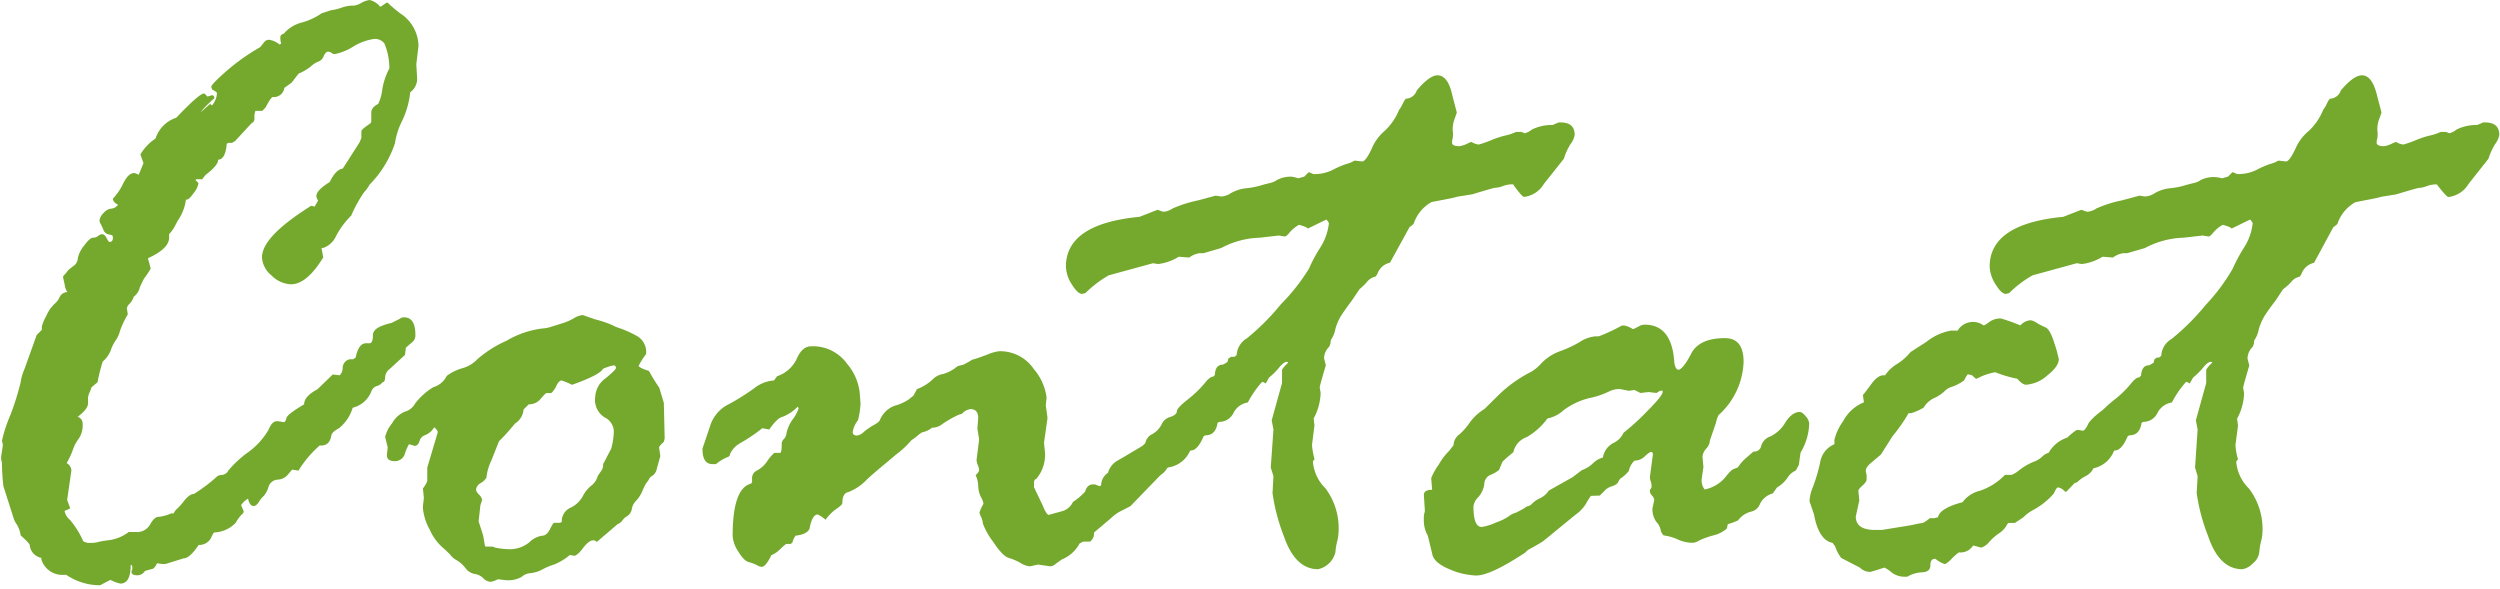 <svg xmlns="http://www.w3.org/2000/svg" width="242" height="57" viewBox="0 0 242 57"><defs><style>.cls-1{fill:#74a92d;}</style></defs><g id="レイヤー_1" data-name="レイヤー 1"><path class="cls-1" d="M3.55,32.43l.5-.5V31.6a4.06,4.06,0,0,1,.42-1,3.66,3.66,0,0,1,.77-1.15,1.83,1.83,0,0,0,.53-.69.87.87,0,0,1,.75-.49,1.51,1.51,0,0,1-.25-.67l-.17-.79c0-.06.09-.17.26-.34l.25-.33c.14-.11.32-.26.54-.42A.93.93,0,0,0,7.53,25a2.82,2.82,0,0,1,.61-1.22c.38-.52.66-.77.86-.77a.8.8,0,0,0,.5-.17.66.66,0,0,1,.38-.17c.17,0,.31.13.44.38s.22.37.27.37c.23,0,.34-.13.34-.41s-.13-.25-.4-.32a.69.69,0,0,1-.52-.44,4.29,4.29,0,0,0-.26-.56.92.92,0,0,1-.12-.32,1.16,1.16,0,0,1,.4-.75,1.08,1.08,0,0,1,.73-.42.94.94,0,0,0,.67-.38c-.33-.17-.5-.36-.5-.59a5.64,5.64,0,0,0,1-1.48c.33-.66.68-1,1.07-1a1.48,1.48,0,0,1,.42.17c.06-.11.21-.49.47-1.13l-.3-.84a4.89,4.89,0,0,1,1.13-1.3l.34-.25a3.09,3.09,0,0,1,2-2c1.48-1.56,2.38-2.35,2.69-2.35q.07,0,.33.3l.42-.13c.17,0,.25.1.25.29a11.52,11.52,0,0,0-1.34,1.35h0a2.62,2.62,0,0,0,.32-.26l.65-.58a.14.14,0,0,0,.16.16A1.93,1.93,0,0,0,21,9c0-.06-.16-.17-.47-.34l-.08-.25c0-.17.5-.68,1.49-1.55a20.44,20.44,0,0,1,3.25-2.3l.41-.51a.57.57,0,0,1,.46-.2,2,2,0,0,1,1,.46l.16-.09a1.72,1.72,0,0,1-.08-.63q0-.24.33-.33a3.37,3.37,0,0,1,1.79-1.09,6.27,6.27,0,0,0,1.87-.88L32,1A5.58,5.58,0,0,0,33.16.71,3.53,3.53,0,0,1,34.31.54,2.16,2.16,0,0,0,35,.27a2.09,2.09,0,0,1,.8-.27,2.14,2.14,0,0,1,.92.54c0,.06,0,.09.16.09l.55-.38h.08A14.6,14.6,0,0,0,38.75,1.3a3.82,3.82,0,0,1,1.76,3.14L40.3,6.2l.08,1.47a1.61,1.61,0,0,1-.67,1.26,8.44,8.44,0,0,1-.75,2.7,7.34,7.34,0,0,0-.73,2.24,10.38,10.38,0,0,1-2.45,4,3.41,3.41,0,0,1-.53.73A12.52,12.52,0,0,0,34,20.87a8,8,0,0,0-1.48,2A2.13,2.13,0,0,1,31.29,24h-.17l.17.92c-1.06,1.73-2.1,2.6-3.13,2.6a2.81,2.81,0,0,1-1.88-.86,2.43,2.43,0,0,1-.92-1.74c0-1.37,1.58-3,4.76-5a1.26,1.26,0,0,1,.33.09l.34-.59a1.48,1.48,0,0,1-.17-.42c0-.39.43-.85,1.3-1.38.39-.81.81-1.24,1.26-1.3l1.63-2.55.17-.42V12.7c0-.11.29-.37.88-.76l.08-.16V10.9c0-.34.23-.62.67-.84A4.28,4.28,0,0,0,37,8.7a6.53,6.53,0,0,1,.69-2.08,6.23,6.23,0,0,0-.48-2.41,1.14,1.14,0,0,0-1-.44,5.34,5.34,0,0,0-2,.73,5.52,5.52,0,0,1-1.8.74.51.51,0,0,1-.33-.13A.59.59,0,0,0,31.75,5c-.14,0-.28.14-.42.44a.88.88,0,0,1-.5.52,2.17,2.17,0,0,0-.73.46,4.87,4.87,0,0,1-1.2.71L28.23,8l-.71.51a1,1,0,0,1-1.09.88c-.14,0-.37.33-.71,1l-.33.34h-.67l-.09.37v.42a.49.49,0,0,1-.29.42l-1.59,1.72-.29.17h-.34l-.17.08c-.08,1-.36,1.53-.83,1.55,0,.37-.41.86-1.22,1.47l-.33.42H19l-.08.08c.19.17.29.28.29.34a2.26,2.26,0,0,1-.48.94c-.32.46-.56.66-.73.61a4.58,4.58,0,0,1-.8,2.05l-.33.63a4,4,0,0,1-.5.67V23c0,.72-.69,1.38-2.05,2L14.59,26a8.87,8.87,0,0,1-.67,1l-.38.79a1.55,1.55,0,0,1-.59.93,1.82,1.82,0,0,1-.39.67.78.78,0,0,0-.28.46l.09.58a9.08,9.08,0,0,0-.76,1.62,2.82,2.82,0,0,1-.41.9,3.6,3.6,0,0,0-.47.94A2.7,2.7,0,0,1,9.94,35a18.47,18.47,0,0,0-.5,2l-.59.5a2.78,2.78,0,0,1-.25.63l-.08.34v.58c0,.37-.35.8-1,1.3A.67.67,0,0,1,8,41a2.35,2.35,0,0,1-.38,1.47,3.52,3.52,0,0,0-.54,1,7.9,7.9,0,0,1-.63,1.36.84.84,0,0,1,.46.71L6.5,48.4l.3.8a2.76,2.76,0,0,1-.55.25,1.46,1.46,0,0,0,.51.86,8.17,8.17,0,0,1,1.29,2.07,1.09,1.09,0,0,0,.72.17,2.38,2.38,0,0,0,.75-.09,8.86,8.86,0,0,1,1.11-.18,4.13,4.13,0,0,0,1.83-.78h.67a1.45,1.45,0,0,0,1.4-.73c.27-.49.54-.74.82-.74a3.86,3.86,0,0,0,1.21-.33h.25a1.32,1.32,0,0,1,.34-.46,6.31,6.31,0,0,0,.69-.78c.35-.43.66-.65.94-.65a15.9,15.9,0,0,0,2.27-1.72,1,1,0,0,1,.46-.12.76.76,0,0,0,.59-.42A10.44,10.44,0,0,1,24,43.79a7,7,0,0,0,2-2.2c.23-.55.49-.82.8-.82a3.36,3.36,0,0,1,.59.09h.08c.11,0,.2-.13.25-.38s.63-.7,1.72-1.34c0-.56.46-1,1.3-1.47l1.47-1.42.67.08a1,1,0,0,0,.29-.75.87.87,0,0,1,.67-.8h.34l.25-.17q.28-1.38,1-1.38h.34c.22,0,.33-.27.33-.8s.6-.89,1.8-1.17l.84-.42c.06-.08.18-.12.38-.12.73,0,1.09.57,1.09,1.71a.84.84,0,0,1-.34.72l-.58.5-.09.71-1.5,1.38a1.06,1.06,0,0,0-.42.78c0,.32-.11.48-.25.48a1,1,0,0,1-.53.36.83.83,0,0,0-.52.44,2.61,2.61,0,0,1-1.84,1.67,4,4,0,0,1-1.35,2c-.41.21-.65.43-.71.65-.11.73-.49,1.06-1.13,1a10.59,10.59,0,0,0-2,2.34c0,.06,0,.09-.08.09l-.59-.09-.44.51a1.34,1.34,0,0,1-1,.46,1,1,0,0,0-.86.73,2.18,2.18,0,0,1-.46.86,2.28,2.28,0,0,0-.46.57q-.25.39-.51.39c-.25,0-.43-.23-.54-.71a1.94,1.94,0,0,0-.67.63l.25.59a.34.34,0,0,1-.17.29,4,4,0,0,0-.6.82,3,3,0,0,1-2.08.94q-.07,0-.33.57a1.29,1.29,0,0,1-1.18.64c-.58.87-1.07,1.3-1.46,1.3L16,54.6a3.66,3.66,0,0,1-.8-.08c-.17.39-.36.58-.59.58l-.58.17a.87.87,0,0,1-.71.42c-.4,0-.59-.11-.59-.33a.79.79,0,0,1,.08-.26v-.16c0-.17-.05-.26-.16-.26,0,1.21-.33,1.81-1,1.81a3.54,3.54,0,0,1-.92-.34h-.08l-.8.42a.47.47,0,0,1-.33.08,5.82,5.82,0,0,1-3.1-1H6a2.12,2.12,0,0,1-2-1.51L4,54a1.4,1.4,0,0,1-1.13-1.3A6.94,6.94,0,0,0,2,51.83a2.74,2.74,0,0,0-.37-1.06,2.14,2.14,0,0,1-.3-.57l-1-3.14A20.09,20.09,0,0,1,.19,44.8l-.08-.34v-.25l.17-1.13-.09-.42A14,14,0,0,1,1,40.19,25.8,25.8,0,0,0,2,37a4.71,4.71,0,0,1,.38-1.3Z"/><path class="cls-1" d="M59.77,50.75l-2,1.71a.47.47,0,0,0-.33-.16c-.28,0-.63.25-1,.75s-.69.75-.86.75l-.42-.08a5.45,5.45,0,0,1-1.51.92,6.44,6.44,0,0,0-1.11.46,3.1,3.1,0,0,1-1.18.38,1.4,1.4,0,0,0-.86.36,2.67,2.67,0,0,1-1.63.31l-.67-.08a2.25,2.25,0,0,1-.71.25,1.08,1.08,0,0,1-.72-.36,1.42,1.42,0,0,0-.81-.4,1.41,1.41,0,0,1-.91-.58,3,3,0,0,0-.86-.76,1.81,1.81,0,0,1-.65-.58L43,53.13a4.88,4.88,0,0,1-1.39-1.84,5.25,5.25,0,0,1-.67-2.09V49l.09-.8-.09-.92a2.86,2.86,0,0,0,.42-.71V45.26l1-3.36c.05-.14-.06-.32-.34-.54a1.68,1.68,0,0,1-.84.75.85.85,0,0,0-.57.59c-.1.31-.26.46-.48.46L39.59,43a4.72,4.72,0,0,0-.38.86,1,1,0,0,1-1,.78c-.51,0-.76-.2-.76-.59l.08-.75-.25-1a3.33,3.33,0,0,1,.67-1.32,2.54,2.54,0,0,1,1.24-1.13,1.63,1.63,0,0,0,1-.8,6.42,6.42,0,0,1,1.75-1.57,2.09,2.09,0,0,0,1.3-1.09,4.55,4.55,0,0,1,1.53-.75,3.13,3.13,0,0,0,1.43-.86A11,11,0,0,1,49,33a9.07,9.07,0,0,1,3.46-1.2,3.37,3.37,0,0,0,.93-.18l1.09-.34a5.17,5.17,0,0,0,1.05-.46,1.93,1.93,0,0,1,.88-.32l1.22.42a9.81,9.81,0,0,1,1.63.55,4.92,4.92,0,0,0,.87.35,11.16,11.16,0,0,1,1.59.74,1.79,1.79,0,0,1,.82,1.72,7.29,7.29,0,0,0-.72,1.13c0,.11.33.28,1,.5a18.89,18.89,0,0,0,1,1.63L64.26,39l.08,3.44-.08.33c-.31.28-.46.46-.46.55l.12.83-.33,1.18a1.08,1.08,0,0,1-.42.71.77.77,0,0,0-.38.42l-.25.33a6.37,6.37,0,0,0-.36.74,3.18,3.18,0,0,1-.6.94,1.42,1.42,0,0,0-.42.8,1,1,0,0,1-.42.67,1.43,1.43,0,0,0-.49.44A1.16,1.16,0,0,1,59.77,50.75Zm-13,1.08.17,1,.08.08h.67l.21.09a7.08,7.08,0,0,0,1.26.16,3,3,0,0,0,2.06-.65,2.27,2.27,0,0,1,1.24-.65c.3,0,.56-.2.77-.62s.34-.63.4-.63h.58l.17-.09a1.43,1.43,0,0,1,.86-1.38A2.59,2.59,0,0,0,56.43,48a3.12,3.12,0,0,1,.82-1,1.76,1.76,0,0,0,.62-.94l.34-.5a.9.9,0,0,0,.17-.63l.79-1.51a7.34,7.34,0,0,0,.25-1.63,1.55,1.55,0,0,0-.9-1.39,2,2,0,0,1-.9-2,2.33,2.33,0,0,1,1-1.78c.65-.54,1-.87,1-1a.22.22,0,0,0-.25-.25,5.06,5.06,0,0,0-1,.33c-.2.39-1.19.91-3,1.55a7.42,7.42,0,0,0-1-.42q-.26,0-.51.51a2.13,2.13,0,0,1-.5.71H52.9c-.06,0-.24.18-.55.54a1.43,1.43,0,0,1-1.17.55l-.5.5A1.75,1.75,0,0,1,49.85,41l-.46.55c-.28.33-.65.73-1.09,1.17l-.75,1.89a4.63,4.63,0,0,0-.46,1.63,1.65,1.65,0,0,1-.57.53.8.8,0,0,0-.44.69,1.39,1.39,0,0,0,.29.42,1,1,0,0,1,.3.5l-.17.54-.17,1.55Z"/><path class="cls-1" d="M105.8,46.89H106l.42.17a.24.24,0,0,0,.17-.09,1.47,1.47,0,0,1,.67-1.21,1.93,1.93,0,0,1,1-1.22c.49-.28,1.26-.74,2.33-1.38l1-.92.5-.25.34-.42a1.27,1.27,0,0,1,.88-.55c.42,0,.63.16.63.47l-.38.83.17,1.39a2,2,0,0,1-.52,1.34q-.53.59-1.62,1.71L109.42,49l-1.13.58a4.41,4.41,0,0,0-.76.59l-1.63,1.38a1,1,0,0,1-.38.88h-.67l-.34.17a3.37,3.37,0,0,1-1.72,1.55l-.59.42a.83.83,0,0,1-.54.25l-1.18-.17-.79.17a2,2,0,0,1-.91-.33A5.41,5.41,0,0,0,97.63,54c-.39-.12-.89-.64-1.49-1.55a6.9,6.9,0,0,1-1-1.78A1.7,1.7,0,0,0,95,50.1a1.8,1.8,0,0,1-.19-.49,4.65,4.65,0,0,1,.38-.83v-.09a1.87,1.87,0,0,0-.24-.58A2.6,2.6,0,0,1,94.69,47a2.52,2.52,0,0,0-.25-1c.23-.22.34-.39.34-.5a1.33,1.33,0,0,0-.13-.48,1.48,1.48,0,0,1-.12-.49l.25-2-.17-1.05.08-1c0-.59-.25-.88-.75-.88a1.37,1.37,0,0,0-.83.46l-.29.08a10.25,10.25,0,0,0-1.59.9,1.55,1.55,0,0,1-1,.36,2.36,2.36,0,0,1-1,.46l-.34.25a4.83,4.83,0,0,1-.66.5A9.12,9.12,0,0,1,86.74,44c-1,.85-2,1.65-2.82,2.41a4.89,4.89,0,0,1-1.82,1.23c-.37.07-.56.43-.56,1.07,0,.11-.25.34-.75.67a5.15,5.15,0,0,0-.88.93,3.37,3.37,0,0,0-.75-.51c-.36,0-.63.46-.8,1.39-.17.36-.61.58-1.34.66a1.69,1.69,0,0,0-.3.63l-.16.17h-.42c-.06,0-.26.16-.59.48a2.59,2.59,0,0,1-.88.61c-.37.76-.68,1.13-.93,1.13a1.06,1.06,0,0,1-.48-.17,4.29,4.29,0,0,0-.78-.29c-.31-.08-.65-.42-1-1a3.1,3.1,0,0,1-.56-1.53q0-4.65,1.8-5.07l.08-.16v-.34a.8.8,0,0,1,.49-.77,2.79,2.79,0,0,0,1-.93,3.49,3.49,0,0,1,.67-.77h.55c.11,0,.16-.29.16-.88a.63.63,0,0,1,.21-.46,1,1,0,0,0,.26-.61,3.71,3.71,0,0,1,.6-1.3,3.87,3.87,0,0,0,.57-1.07l-.09-.16a4,4,0,0,1-1.5,1c-.31.06-.73.46-1.26,1.22l-.67-.13a16.16,16.16,0,0,1-2.18,1.47,2.35,2.35,0,0,0-.93,1,.35.35,0,0,1-.29.34,4.36,4.36,0,0,0-1.09.67H69c-.7,0-1-.5-1-1.51L68.82,41a3.52,3.52,0,0,1,1.78-1.9A23.22,23.22,0,0,0,73,37.59a3.46,3.46,0,0,1,1.92-.76l.3-.41a3.23,3.23,0,0,0,1.92-1.72c.34-.78.8-1.18,1.38-1.18A4.06,4.06,0,0,1,82,35.22a5.21,5.21,0,0,1,1.21,2.7l.09,1.13a8,8,0,0,1-.25,1.64,2.39,2.39,0,0,0-.51,1.13c0,.22.14.34.42.34a1.19,1.19,0,0,0,.67-.36,6,6,0,0,1,.94-.65c.35-.19.56-.36.61-.5a2.44,2.44,0,0,1,1.47-1.39A4.29,4.29,0,0,0,88,38.64l.42-.34.34-.63a4.59,4.59,0,0,0,1.5-.92,1.78,1.78,0,0,1,1-.54,3.61,3.61,0,0,0,1.42-.76l.63-.17.59-.33a1.28,1.28,0,0,1,.5-.21c.28-.09.69-.23,1.23-.44A4.08,4.08,0,0,1,96.7,34a3.93,3.93,0,0,1,3.37,1.72,5.28,5.28,0,0,1,1.24,2.77l-.08.75.16,1.13v.17l-.33,2.31.08.79a3.58,3.58,0,0,1-.84,2.73c-.14,0-.21.19-.21.41v.38l.84,1.76c.25.62.45.92.59.92l1.34-.37a1.65,1.65,0,0,0,1-.88,6.21,6.21,0,0,0,1.18-1C105.17,47.11,105.44,46.89,105.8,46.89Z"/><path class="cls-1" d="M125.66,17.26l.59-.16.42-.42h.08l.38.17h.09a3.92,3.92,0,0,0,1.78-.4,8.52,8.52,0,0,1,1.31-.57,3.13,3.13,0,0,0,.66-.25.35.35,0,0,1,.21-.08l.68.08c.22,0,.52-.4.9-1.19A4.56,4.56,0,0,1,134,12.7a5.67,5.67,0,0,0,1.43-2.06,3.38,3.38,0,0,0,.38-.65c.14-.29.25-.44.33-.44a1.14,1.14,0,0,0,1-.79c.83-1,1.52-1.47,2-1.47.7,0,1.18.67,1.46,2l.42,1.6s-.07.23-.21.6a3,3,0,0,0-.19,1.13,2.5,2.5,0,0,1,0,.76,1.42,1.42,0,0,0-.06.44c0,.22.24.33.71.33a2.6,2.6,0,0,0,.92-.33l.26-.08a1.48,1.48,0,0,0,.71.25,12.43,12.43,0,0,0,1.19-.42,8.39,8.39,0,0,1,1.41-.46,5,5,0,0,0,1-.34h.5l.34.13a1.81,1.81,0,0,0,.69-.36,4.31,4.31,0,0,1,2-.44l.59-.25h.17c.92,0,1.38.4,1.38,1.21a2,2,0,0,1-.4.88,6,6,0,0,0-.65,1.43l-1.93,2.43a2.58,2.58,0,0,1-1.92,1.26c-.12,0-.47-.38-1-1.13,0-.06-.06-.09-.17-.09a2.63,2.63,0,0,0-.88.17,2.41,2.41,0,0,1-.75.17q-.14,0-2.22.63l-1,.16a4.71,4.71,0,0,0-.8.17l-2.14.42a3.76,3.76,0,0,0-1.71,2.05c0,.06-.14.18-.42.38l-1.89,3.44a1.65,1.65,0,0,0-1.22,1.09l-.17.25a1.48,1.48,0,0,0-.84.52,5,5,0,0,1-.71.69l-.76,1.13c-.3.39-.61.82-.92,1.28a4.88,4.88,0,0,0-.67,1.47,2.55,2.55,0,0,1-.34.9.67.67,0,0,0-.12.46l-.13.34a1.57,1.57,0,0,0-.5,1.13l.17.67c-.4,1.34-.59,2.05-.59,2.13a3.92,3.92,0,0,0,.08.46v.26a5.51,5.51,0,0,1-.67,2.3l.08.67L127,43.08a7.51,7.51,0,0,0,.25,1.38.46.46,0,0,0-.16.25,4.12,4.12,0,0,0,1.23,2.58,6.45,6.45,0,0,1,1.24,4.38,3.35,3.35,0,0,1-.12.73,5.49,5.49,0,0,0-.17,1.05,2.22,2.22,0,0,1-1.68,1.65q-2.22,0-3.32-3.22a18.46,18.46,0,0,1-1.09-4.15l.09-1.64-.26-.83.26-3.69-.17-.88,1-3.61V35.79a2.94,2.94,0,0,1,.59-.67c0-.06-.06-.09-.17-.09s-.39.17-.67.51a6.18,6.18,0,0,1-1,1l-.33.58a1,1,0,0,0-.34-.16,9.59,9.59,0,0,0-1.39,2,1.87,1.87,0,0,0-1.38,1,1.54,1.54,0,0,1-1.39.88l-.16.09c-.12.81-.51,1.21-1.18,1.21l-.17.09c-.42,1-.85,1.41-1.3,1.38A2.73,2.73,0,0,1,113,45.26a1.66,1.66,0,0,1-.73.75,3,3,0,0,0-.69.46.59.59,0,0,1-.38.21c-.36,0-.55-.39-.55-1.17a1.37,1.37,0,0,1,.28-.74,1.26,1.26,0,0,0,.27-.56c0-.06-.14-.22-.42-.5,0-.87.22-1.41.67-1.64a2.24,2.24,0,0,0,1-1,1.27,1.27,0,0,1,.84-.71c.42-.14.63-.33.63-.55s.36-.59,1.09-1.17a10.31,10.31,0,0,0,1.59-1.53c.34-.44.62-.65.84-.65l.17-.17c0-.7.32-1,.8-1l.41-.25.09-.33.25-.17h.34l.21-.17a2,2,0,0,1,1-1.63A22.54,22.54,0,0,0,124,29.44,18.73,18.73,0,0,0,126.71,26a14.34,14.34,0,0,1,1.07-2,5.51,5.51,0,0,0,.86-2.41,1.73,1.73,0,0,0-.25-.34l-1.8.88c0-.08-.28-.21-.84-.37a3.22,3.22,0,0,0-.92.75c-.2.25-.35.38-.46.38l-.59-.09-1.84.21a8.39,8.39,0,0,0-3.73,1l-1.72.5h-.38a2.27,2.27,0,0,0-1,.42l-1-.08a5,5,0,0,1-2,.71l-.5-.08-4.28,1.17a10.71,10.71,0,0,0-2.26,1.72l-.33.08c-.28,0-.61-.31-1-.94a3.36,3.36,0,0,1-.56-1.7q0-4.14,7.12-4.82l1.72-.67h.08l.46.17h.17a2,2,0,0,0,.8-.32,12.11,12.11,0,0,1,2.43-.77l1.71-.46.55.08a1.81,1.81,0,0,0,.94-.33,3.84,3.84,0,0,1,1.59-.48,7.26,7.26,0,0,0,1.49-.32l.67-.17a1.88,1.88,0,0,0,.69-.29A2.87,2.87,0,0,1,125,17.1,2.8,2.8,0,0,1,125.66,17.26Z"/><path class="cls-1" d="M169.07,44.29l.67-.58a.68.68,0,0,0,.75-.57,1.38,1.38,0,0,1,.9-.9,3.4,3.4,0,0,0,1.44-1.36c.45-.69.91-1,1.38-1,.17,0,.36.14.59.42a1.23,1.23,0,0,1,.33.67,5.74,5.74,0,0,1-.84,2.85L174.13,45l-.3.55a1.76,1.76,0,0,0-.81.71,3.08,3.08,0,0,1-1,.92l-.42.59a1.9,1.9,0,0,0-1.23,1,1.18,1.18,0,0,1-.88.76,2.2,2.2,0,0,0-1.24.84,6.64,6.64,0,0,1-1,.37l-.09.42a3,3,0,0,1-1.32.67,8,8,0,0,0-1.34.48,1.53,1.53,0,0,1-.6.23,3.43,3.43,0,0,1-1.47-.31,4.63,4.63,0,0,0-1.38-.4,1,1,0,0,1-.3-.54,1.67,1.67,0,0,0-.42-.78,2.09,2.09,0,0,1-.37-1.32l.17-.79a.69.69,0,0,0-.21-.42.74.74,0,0,1-.21-.42.32.32,0,0,1,.08-.25.34.34,0,0,0,.08-.26,1.35,1.35,0,0,0-.08-.46,1.18,1.18,0,0,1-.08-.42L160,44c0-.17-.06-.25-.17-.25s-.31.14-.61.42a1.42,1.42,0,0,1-1,.42,1.89,1.89,0,0,0-.55,1,3.41,3.41,0,0,1-.84.75l-.16.25q-.09.3-.63.48a1.56,1.56,0,0,0-.76.48l-.42.42L154,48a5.92,5.92,0,0,0-.46.73,3.45,3.45,0,0,1-1,1.07l-3.18,2.6q-.51.33-1.47.84l-.25.25q-3.36,2.22-4.74,2.22a7.05,7.05,0,0,1-2.64-.63c-1-.42-1.55-.92-1.63-1.51l-.42-1.72a3,3,0,0,1-.38-1.63,1.64,1.64,0,0,1,.09-.67v-.25l-.09-1.38c0-.34.27-.51.8-.51l-.09-1.13a6.13,6.13,0,0,1,.74-1.32,5.92,5.92,0,0,1,1-1.32l.42-.54a1.37,1.37,0,0,1,.59-1.07,6.17,6.17,0,0,0,1-1.15,5,5,0,0,1,1.42-1.3L145,38.3A12.69,12.69,0,0,1,148.2,36a4,4,0,0,0,1-.83A4.76,4.76,0,0,1,151,34a10.86,10.86,0,0,0,1.93-.9,3.3,3.3,0,0,1,1.49-.54h.33A16.32,16.32,0,0,0,157,31.51h.25a2.51,2.51,0,0,1,.8.34h.08l.67-.34a1,1,0,0,1,.42-.08c1.73,0,2.69,1.2,2.85,3.6.06.51.2.76.42.76s.68-.51,1.2-1.53,1.61-1.53,3.29-1.53c1.2,0,1.8.77,1.8,2.3a7.25,7.25,0,0,1-2.43,5.16,3.14,3.14,0,0,0-.25.75l-.59,1.72v.08a1.3,1.3,0,0,1-.35.69,1.34,1.34,0,0,0-.36.78l.09,1-.17,1.17a1.42,1.42,0,0,0,.29,1,3.49,3.49,0,0,0,1.94-1.11c.41-.52.69-.81.86-.86l.42-.17A4.13,4.13,0,0,1,169.07,44.29Zm-13.91,0a1.93,1.93,0,0,1,1-1.4,2,2,0,0,0,1-1,22.09,22.09,0,0,0,2.29-2.09c1-1,1.49-1.62,1.49-1.85s-.06-.12-.17-.12h-.09l-.33.21-.76-.09-.79.09-.59-.29-.54.08-.84-.17a2.3,2.3,0,0,0-1.15.27,7.91,7.91,0,0,1-1.85.61,6.9,6.9,0,0,0-2.45,1.15,3.33,3.33,0,0,1-1.59.82,6.44,6.44,0,0,1-2,1.8,2,2,0,0,0-1.3,1.47c-.73.59-1.09.92-1.09,1l-.29.71a3.08,3.08,0,0,1-.84.48,1,1,0,0,0-.59.88,2.34,2.34,0,0,1-.57,1.26,1.58,1.58,0,0,0-.48.9c0,1.37.27,2,.8,2a5.12,5.12,0,0,0,1.4-.44,4.86,4.86,0,0,0,1.24-.61,1.77,1.77,0,0,1,.67-.33l.8-.42a.73.73,0,0,1,.37-.21.83.83,0,0,0,.42-.27,2.65,2.65,0,0,1,.76-.51,2,2,0,0,0,.83-.73l2.31-1.3.88-.67a3.1,3.1,0,0,0,1.13-.71A2.15,2.15,0,0,1,155.16,44.29Z"/><path class="cls-1" d="M177.57,43v-.42a5.16,5.16,0,0,1,.84-1.8,4,4,0,0,1,1.92-1.8c.06,0,.09,0,.09-.08l-.09-.67c.11-.11.39-.48.84-1.09s.88-.88,1.3-.8a3.66,3.66,0,0,1,1.17-1.11,5.38,5.38,0,0,0,1.3-1.15l1.55-1A5.31,5.31,0,0,1,188.87,32h.63a1.73,1.73,0,0,1,2.39-.58.25.25,0,0,0,.17.08,4,4,0,0,0,.5-.33,1.81,1.81,0,0,1,1.13-.34,15.94,15.94,0,0,1,1.88.67,1.45,1.45,0,0,1,1-.5,1.41,1.41,0,0,1,.58.25,6.35,6.35,0,0,0,.86.44c.29.13.58.64.86,1.55a12.12,12.12,0,0,1,.42,1.53c0,.45-.37,1-1.11,1.57a3.39,3.39,0,0,1-2.07.9c-.22,0-.5-.19-.84-.58a11.33,11.33,0,0,1-2.13-.63,6.18,6.18,0,0,0-1.8.63h-.08l-.38-.34-.33-.08h-.09a4.47,4.47,0,0,0-.33.58,4.49,4.49,0,0,1-1.15.61,1.69,1.69,0,0,0-.77.46,3.44,3.44,0,0,1-1,.65,2.3,2.3,0,0,0-1,.92A5.67,5.67,0,0,1,185,40h-.25a16.2,16.2,0,0,1-1.55,2.22L182.07,44l-.92.78c-.36.29-.54.55-.54.77a1.92,1.92,0,0,0,.08.42v.42c0,.17-.13.37-.4.61s-.4.41-.4.52l.09.92L179.64,50c0,.87.63,1.3,1.89,1.3h.63L184,51c.58-.09,1.07-.17,1.46-.26a6.47,6.47,0,0,1,.67-.12,3,3,0,0,0,.67-.46h.42l.38-.09c.11-.58.9-1.07,2.38-1.46a2.9,2.9,0,0,1,1.7-1.11,6.12,6.12,0,0,0,2.4-1.53h.63a2.7,2.7,0,0,0,.78-.48,6.07,6.07,0,0,1,1.34-.78,2.44,2.44,0,0,0,.85-.5,1.39,1.39,0,0,1,.63-.38,3.22,3.22,0,0,1,1.8-1.47l.17-.16c.45-.4.72-.59.84-.59l.5.08c.28,0,.45-.17.52-.52s.52-.83,1.34-1.43a4.4,4.4,0,0,1,1.57-.9c.53,0,.8.28.8.84s-.24.66-.72.71a7.76,7.76,0,0,1,.46,1.22,1.74,1.74,0,0,1-1.38,1.8.28.28,0,0,0-.17.25l-.08.76s0,0,0,.06a1.81,1.81,0,0,1-.17.19l-.63.08L203,45a10.06,10.06,0,0,0-2.14,1.72l-.84.88h-.12a1.17,1.17,0,0,0-.67-.42c-.12,0-.25.2-.42.59a7.06,7.06,0,0,1-2.06,1.63,3.61,3.61,0,0,0-.88.67l-.83.55h-.63a1.06,1.06,0,0,0-.23.35,2.48,2.48,0,0,1-.74.7,5.07,5.07,0,0,0-.9.81,1.55,1.55,0,0,1-.77.53L191,52.8a1.43,1.43,0,0,1-1.38.67,5.38,5.38,0,0,0-.73.65c-.32.32-.54.48-.65.48a2.77,2.77,0,0,1-.88-.5h-.08q-.42,0-.42.63c0,.42-.26.64-.78.67a3,3,0,0,0-1.44.42h-.09a2.11,2.11,0,0,1-1.38-.36,3.8,3.8,0,0,0-.75-.52c-.87.28-1.33.42-1.39.42a1.43,1.43,0,0,1-1-.42l-1.8-.93a3.9,3.9,0,0,1-.59-1.13l-.25-.33c-.89-.17-1.49-1.09-1.8-2.77l-.34-1a.65.65,0,0,1-.08-.38,4,4,0,0,1,.33-1.28,17.13,17.13,0,0,0,.68-2.3A2.3,2.3,0,0,1,177.57,43Z"/><path class="cls-1" d="M215.09,17.26l.58-.16.42-.42h.09l.37.17h.09a3.92,3.92,0,0,0,1.78-.4,9,9,0,0,1,1.31-.57,2.9,2.9,0,0,0,.66-.25.4.4,0,0,1,.21-.08l.68.08c.22,0,.52-.4.9-1.19a4.57,4.57,0,0,1,1.28-1.74,5.67,5.67,0,0,0,1.42-2.06,3.38,3.38,0,0,0,.38-.65c.14-.29.25-.44.33-.44a1.14,1.14,0,0,0,1-.79c.84-1,1.52-1.47,2.05-1.47q1,0,1.47,2l.42,1.6s-.07.23-.21.6a2.83,2.83,0,0,0-.19,1.13,2.89,2.89,0,0,1,0,.76,1.16,1.16,0,0,0-.07.44q0,.33.72.33a2.73,2.73,0,0,0,.92-.33l.25-.08a1.55,1.55,0,0,0,.71.25,11.4,11.4,0,0,0,1.19-.42,8.39,8.39,0,0,1,1.41-.46,5,5,0,0,0,1-.34h.51l.33.13a1.81,1.81,0,0,0,.69-.36,4.34,4.34,0,0,1,2-.44l.59-.25h.17c.92,0,1.38.4,1.38,1.21a2,2,0,0,1-.4.88,6.47,6.47,0,0,0-.65,1.43l-1.92,2.43A2.62,2.62,0,0,1,237,19.07c-.11,0-.46-.38-1.05-1.13,0-.06-.05-.09-.17-.09a2.63,2.63,0,0,0-.88.17,2.35,2.35,0,0,1-.75.17c-.08,0-.83.21-2.22.63l-1,.16a4.68,4.68,0,0,0-.79.17l-2.14.42a3.78,3.78,0,0,0-1.72,2.05c0,.06-.14.18-.42.38L224,25.44a1.67,1.67,0,0,0-1.22,1.09l-.16.25a1.42,1.42,0,0,0-.84.52A5,5,0,0,1,221,28l-.75,1.13c-.31.39-.62.82-.93,1.28a5.13,5.13,0,0,0-.67,1.47,2.87,2.87,0,0,1-.33.9.62.62,0,0,0-.13.46l-.13.34a1.57,1.57,0,0,0-.5,1.13l.17.67c-.39,1.34-.59,2.05-.59,2.13a3.92,3.92,0,0,0,.08.46v.26a5.51,5.51,0,0,1-.67,2.3l.09.67-.25,1.89a6.72,6.72,0,0,0,.25,1.38c-.12.11-.17.2-.17.25a4.09,4.09,0,0,0,1.24,2.58A6.51,6.51,0,0,1,219,51.67a3.52,3.52,0,0,1-.13.73,6.4,6.4,0,0,0-.17,1.05,1.68,1.68,0,0,1-.65,1.11,1.74,1.74,0,0,1-1,.54c-1.48,0-2.59-1.07-3.31-3.22a18.13,18.13,0,0,1-1.1-4.15l.09-1.64-.25-.83.25-3.69-.17-.88,1-3.61V35.79a2.73,2.73,0,0,1,.58-.67c0-.06,0-.09-.16-.09s-.4.17-.68.51a6.5,6.5,0,0,1-1,1l-.34.58a1,1,0,0,0-.34-.16,9.35,9.35,0,0,0-1.38,2,1.87,1.87,0,0,0-1.39,1,1.53,1.53,0,0,1-1.38.88l-.17.09c-.11.81-.5,1.21-1.18,1.21l-.16.09c-.42,1-.86,1.41-1.31,1.38a2.74,2.74,0,0,1-2,1.72,1.73,1.73,0,0,1-.74.75,3,3,0,0,0-.69.46.59.59,0,0,1-.38.21q-.54,0-.54-1.17a1.35,1.35,0,0,1,.27-.74,1.26,1.26,0,0,0,.27-.56c0-.06-.14-.22-.42-.5,0-.87.23-1.41.67-1.64a2.19,2.19,0,0,0,1-1,1.27,1.27,0,0,1,.84-.71c.42-.14.63-.33.63-.55s.36-.59,1.09-1.17a9.86,9.86,0,0,0,1.59-1.53c.34-.44.62-.65.84-.65l.17-.17c.06-.7.32-1,.8-1l.42-.25.08-.33.25-.17H209l.21-.17a2,2,0,0,1,1-1.63,22.43,22.43,0,0,0,3.3-3.29A18.47,18.47,0,0,0,216.13,26a15.48,15.48,0,0,1,1.07-2,5.38,5.38,0,0,0,.86-2.41,1.4,1.4,0,0,0-.25-.34l-1.8.88c0-.08-.28-.21-.84-.37a3.22,3.22,0,0,0-.92.75c-.2.25-.35.38-.46.38l-.59-.09-1.84.21a8.43,8.43,0,0,0-3.73,1l-1.72.5h-.38a2.2,2.2,0,0,0-1,.42l-1-.08a5,5,0,0,1-2,.71l-.5-.08-4.27,1.17a10.4,10.4,0,0,0-2.27,1.72l-.33.08c-.28,0-.61-.31-1-.94a3.46,3.46,0,0,1-.56-1.7q0-4.14,7.12-4.82l1.72-.67h.08l.47.17h.16a1.92,1.92,0,0,0,.8-.32,12.11,12.11,0,0,1,2.43-.77l1.72-.46.54.08a1.84,1.84,0,0,0,.95-.33,3.79,3.79,0,0,1,1.59-.48,7.43,7.43,0,0,0,1.49-.32l.67-.17a1.88,1.88,0,0,0,.69-.29,2.83,2.83,0,0,1,1.36-.29A3,3,0,0,1,215.09,17.26Z"/></g></svg>